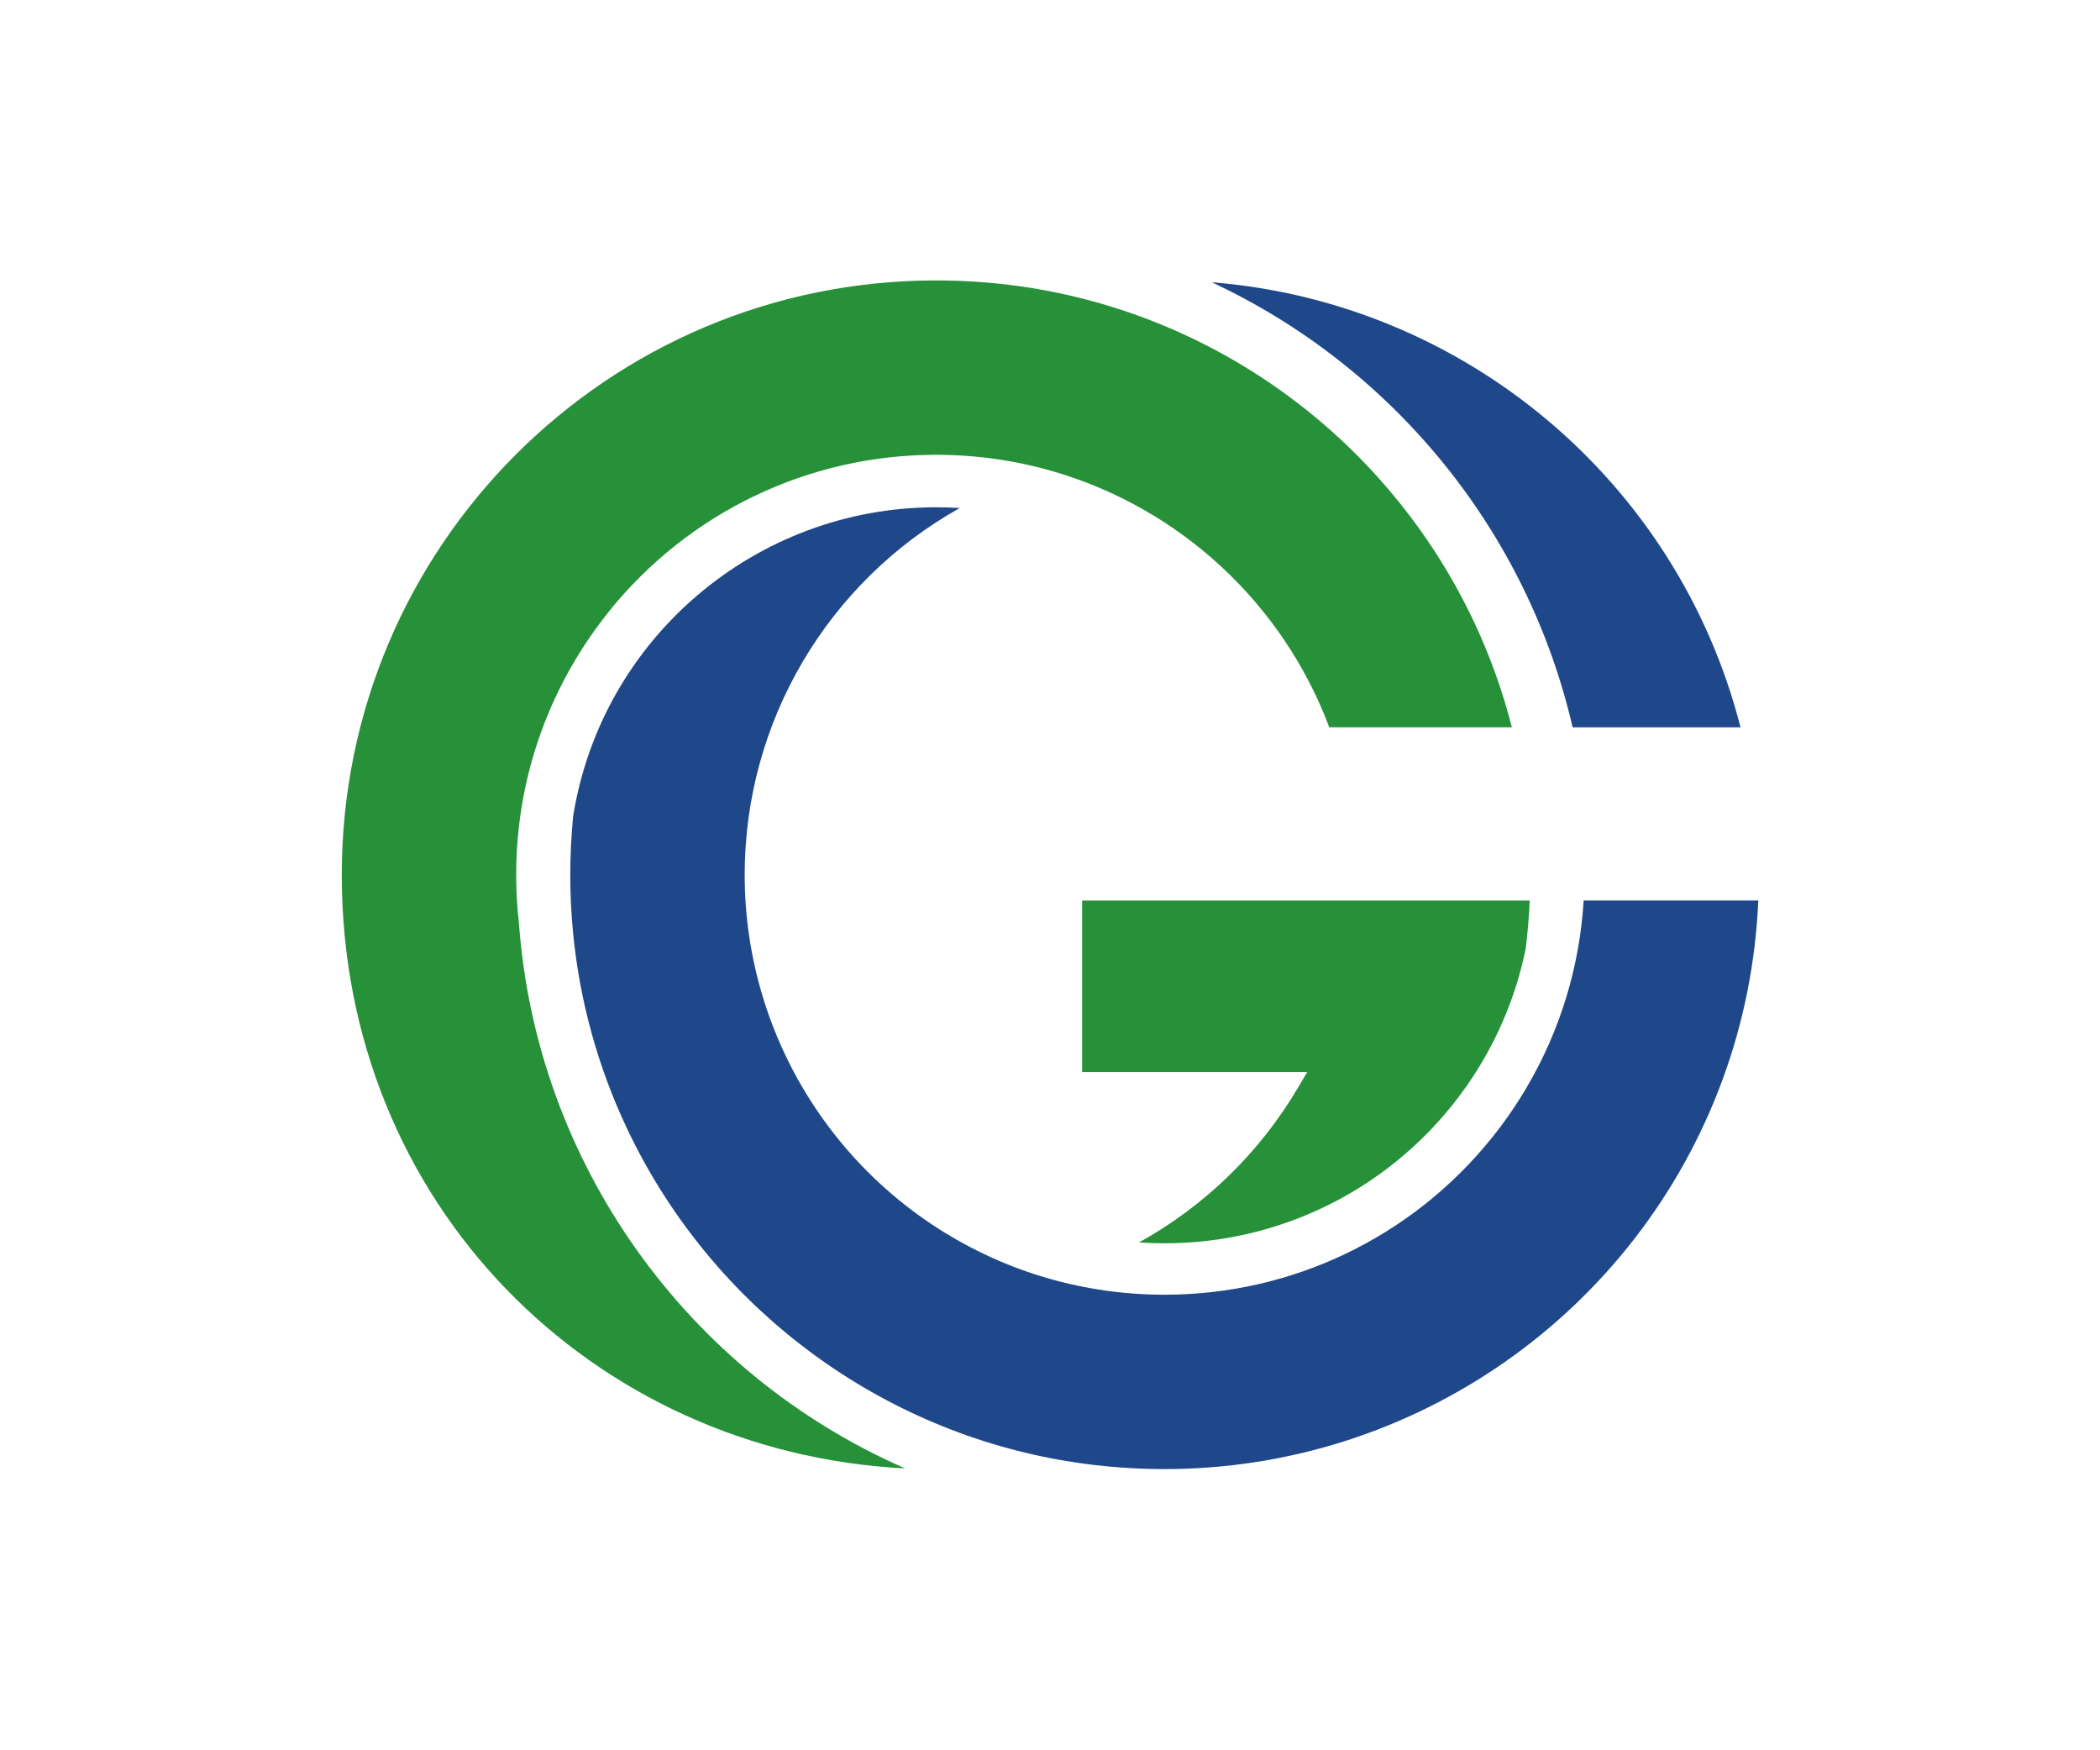 <svg xmlns="http://www.w3.org/2000/svg" id="Livello_1" viewBox="0 0 315.33 262.67"><defs><style>.cls-1{fill:#1f488a;}.cls-1,.cls-2{fill-rule:evenodd;stroke-width:0px;}.cls-2{fill:#269139;}</style></defs><path class="cls-2" d="m229.7,135.19h-67.21v25.76h33.8l-1.39,2.35c-5.74,9.74-14.01,17.78-23.87,23.23,1.28.09,2.56.13,3.85.13,18.72,0,36.04-9.4,46.29-25.01,3.84-5.86,6.54-12.39,7.93-19.25.3-2.39.49-4.8.6-7.21m-138.25-43.41c12-14.88,29.96-23.5,49.1-23.5,5.95,0,11.88.83,17.6,2.49,19.07,5.54,34.49,19.87,41.45,38.42h27.42c-1.38-5.42-3.28-10.71-5.66-15.77-12.11-25.76-35.92-44.37-63.93-49.73-4.32-.83-8.7-1.33-13.1-1.51-1.26-.05-2.52-.08-3.77-.08-49.28,0-89.24,39.96-89.24,89.24s37.48,86.71,84.6,89.12c-32.8-14.34-55.42-45.87-58.01-82-.27-2.37-.4-4.73-.4-7.12s.13-4.76.4-7.13c1.34-11.89,6.04-23.11,13.55-32.42Z"></path><path class="cls-1" d="m181.96,42.38c27.18,12.68,47.37,37.33,54.18,66.82h25.21c-9.45-37.04-41.58-63.82-79.39-66.82Z"></path><path class="cls-1" d="m140.54,76.16c-27.07,0-50.22,19.7-54.48,46.4-.28,2.91-.43,5.84-.43,8.77s.14,5.89.43,8.82c.99,10.09,3.69,19.92,8,29.09,12.11,25.76,35.92,44.37,63.93,49.73,5.56,1.06,11.21,1.59,16.87,1.59,37.51,0,70.99-23.47,83.84-58.6,3.15-8.61,4.93-17.63,5.32-26.78h-26.22c-.6,9.92-3.52,19.53-8.58,28.11-1.56,2.65-3.32,5.19-5.25,7.59-12,14.88-29.96,23.5-49.1,23.5-5.96,0-11.88-.83-17.6-2.49-2.87-.83-5.69-1.87-8.41-3.11-22.52-10.21-37.04-32.65-37.04-57.45,0-23.02,12.51-43.99,32.3-55.06-1.19-.08-2.39-.11-3.59-.11Z"></path></svg>